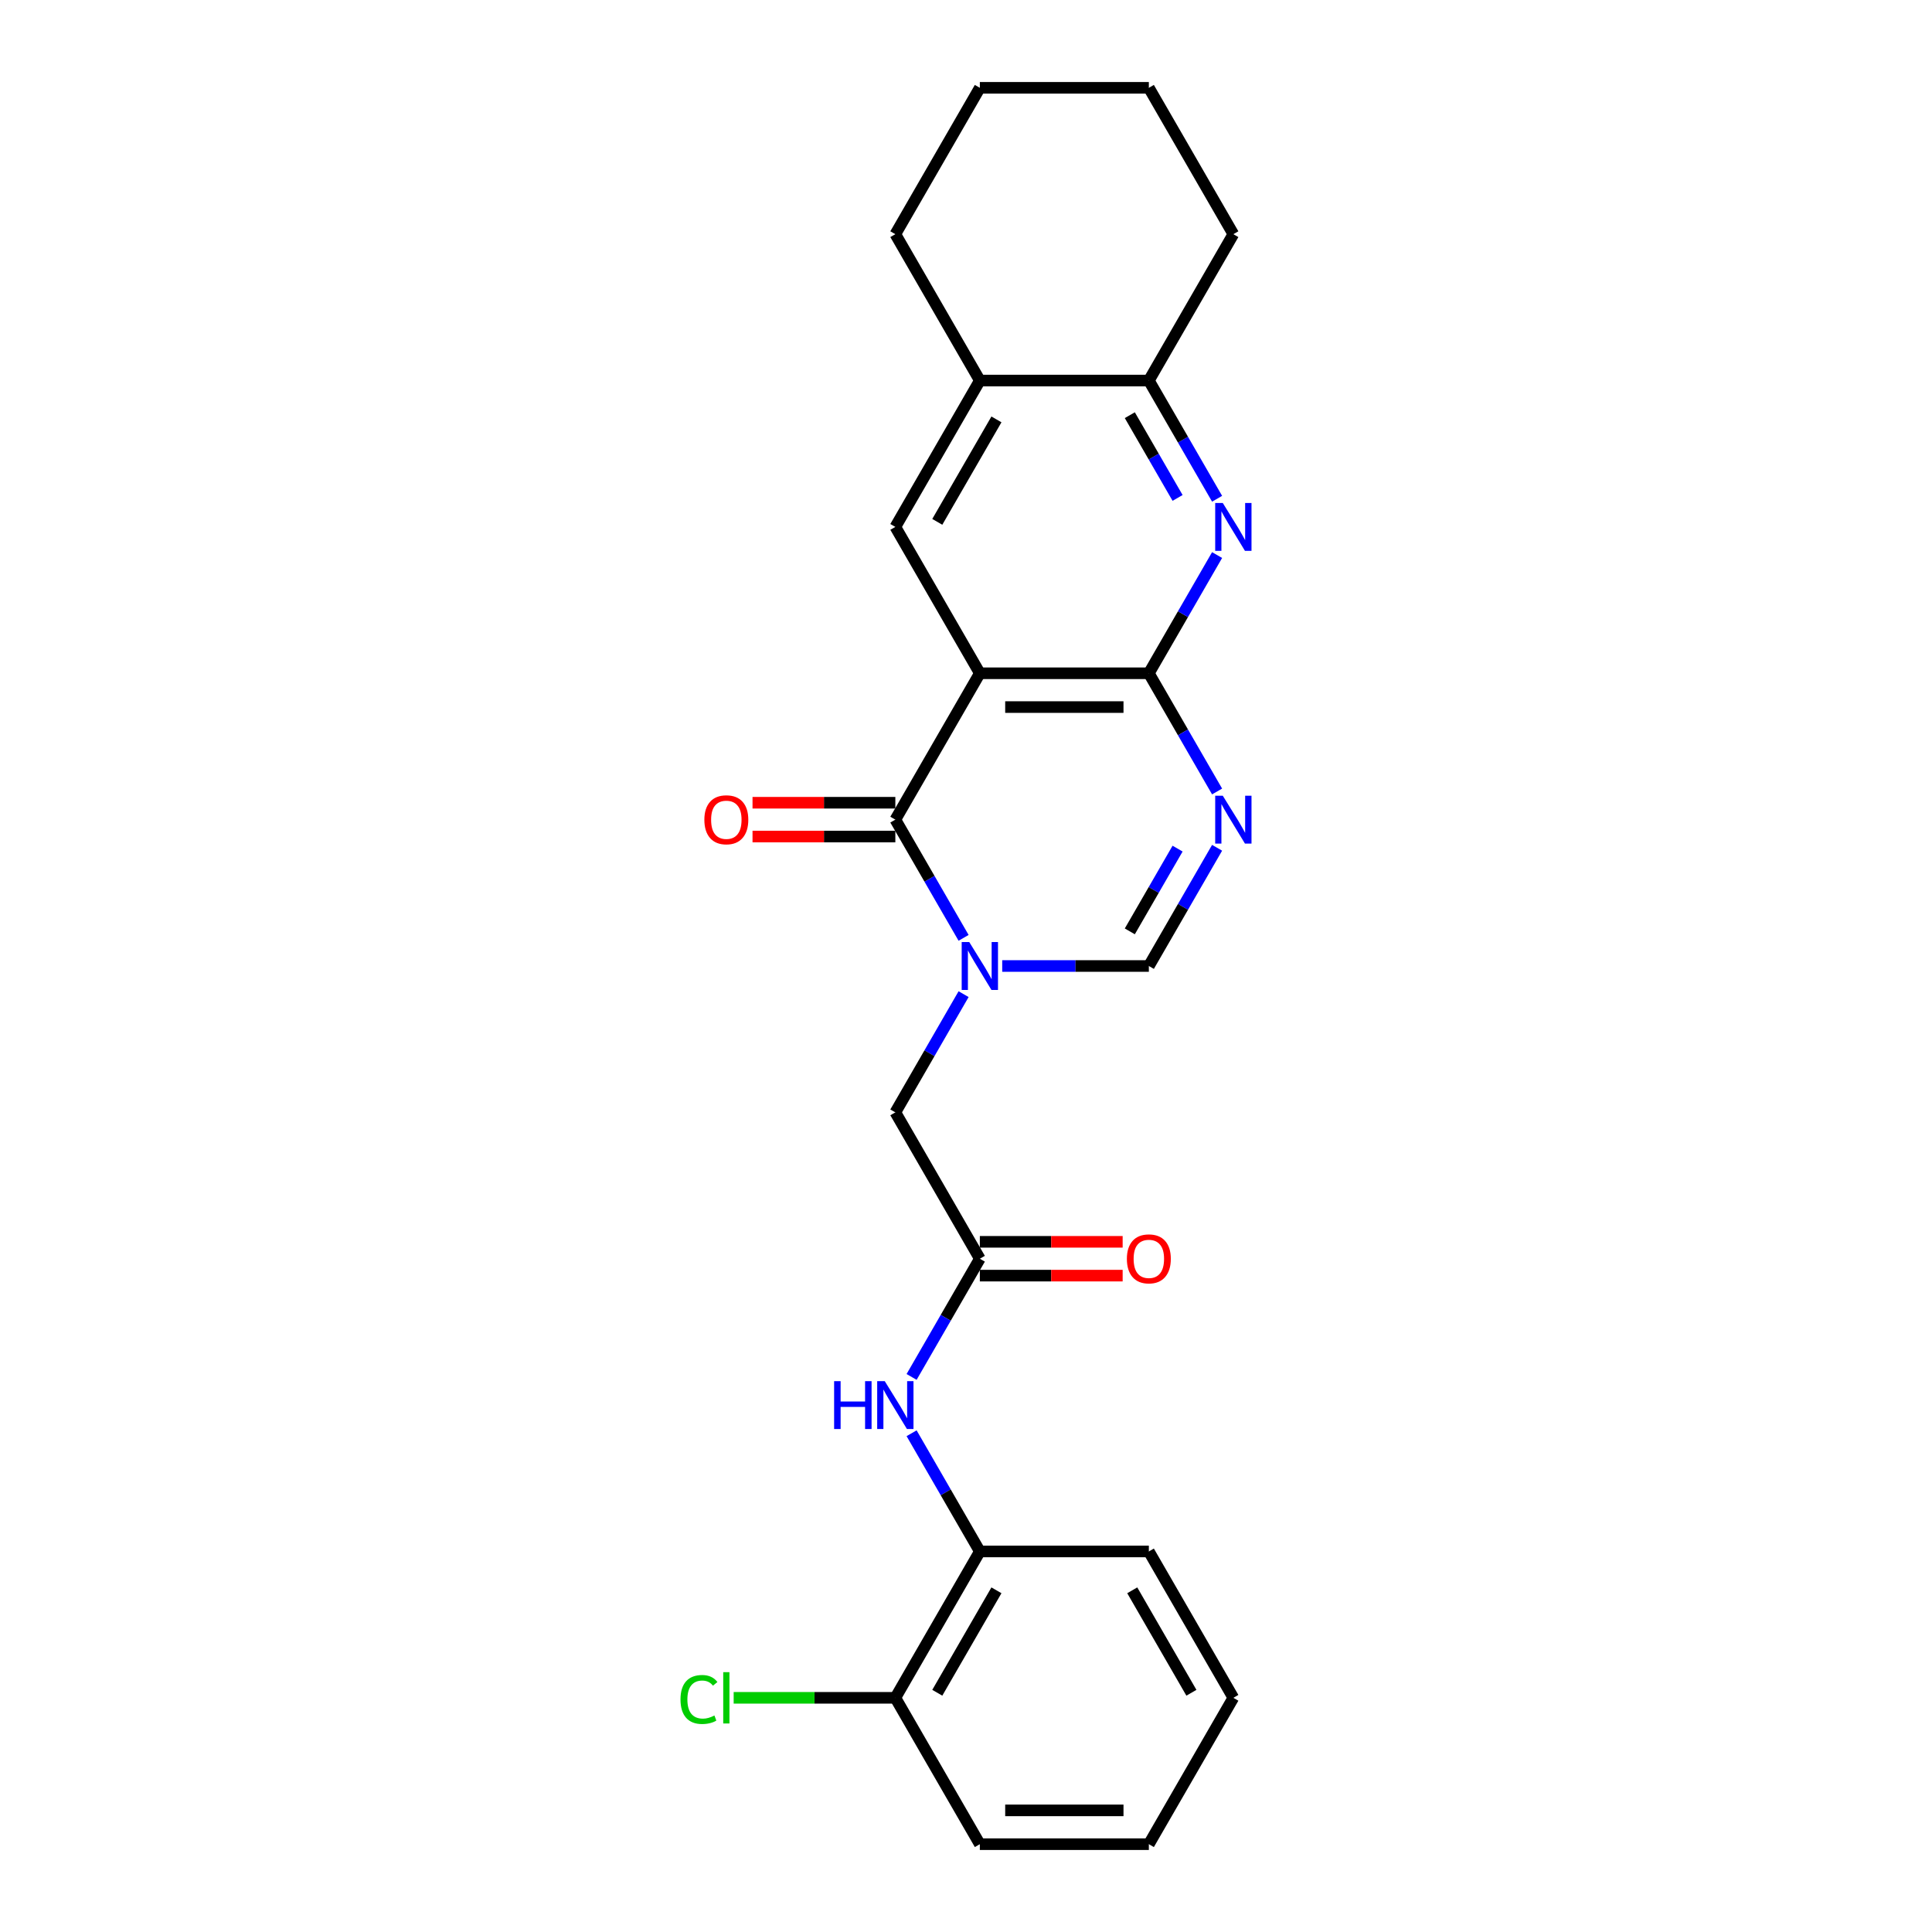 <?xml version='1.0' encoding='iso-8859-1'?>
<svg version='1.1' baseProfile='full'
              xmlns='http://www.w3.org/2000/svg'
                      xmlns:rdkit='http://www.rdkit.org/xml'
                      xmlns:xlink='http://www.w3.org/1999/xlink'
                  xml:space='preserve'
width='1000px' height='1000px' viewBox='0 0 1000 1000'>
<!-- END OF HEADER -->
<rect style='opacity:1.0;fill:#FFFFFF;stroke:none' width='1000' height='1000' x='0' y='0'> </rect>
<path class='bond-1' d='M 507.164,348.485 L 463.426,424.242' style='fill:none;fill-rule:evenodd;stroke:#000000;stroke-width:6px;stroke-linecap:butt;stroke-linejoin:miter;stroke-opacity:1' />
<path class='bond-2' d='M 507.164,348.485 L 594.642,348.485' style='fill:none;fill-rule:evenodd;stroke:#000000;stroke-width:6px;stroke-linecap:butt;stroke-linejoin:miter;stroke-opacity:1' />
<path class='bond-2' d='M 520.286,365.98 L 581.52,365.98' style='fill:none;fill-rule:evenodd;stroke:#000000;stroke-width:6px;stroke-linecap:butt;stroke-linejoin:miter;stroke-opacity:1' />
<path class='bond-6' d='M 507.164,348.485 L 463.426,272.727' style='fill:none;fill-rule:evenodd;stroke:#000000;stroke-width:6px;stroke-linecap:butt;stroke-linejoin:miter;stroke-opacity:1' />
<path class='bond-0' d='M 498.75,485.426 L 481.088,454.834' style='fill:none;fill-rule:evenodd;stroke:#0000FF;stroke-width:6px;stroke-linecap:butt;stroke-linejoin:miter;stroke-opacity:1' />
<path class='bond-0' d='M 481.088,454.834 L 463.426,424.242' style='fill:none;fill-rule:evenodd;stroke:#000000;stroke-width:6px;stroke-linecap:butt;stroke-linejoin:miter;stroke-opacity:1' />
<path class='bond-10' d='M 498.75,514.574 L 481.088,545.166' style='fill:none;fill-rule:evenodd;stroke:#0000FF;stroke-width:6px;stroke-linecap:butt;stroke-linejoin:miter;stroke-opacity:1' />
<path class='bond-10' d='M 481.088,545.166 L 463.426,575.758' style='fill:none;fill-rule:evenodd;stroke:#000000;stroke-width:6px;stroke-linecap:butt;stroke-linejoin:miter;stroke-opacity:1' />
<path class='bond-26' d='M 518.746,500 L 556.694,500' style='fill:none;fill-rule:evenodd;stroke:#0000FF;stroke-width:6px;stroke-linecap:butt;stroke-linejoin:miter;stroke-opacity:1' />
<path class='bond-26' d='M 556.694,500 L 594.642,500' style='fill:none;fill-rule:evenodd;stroke:#000000;stroke-width:6px;stroke-linecap:butt;stroke-linejoin:miter;stroke-opacity:1' />
<path class='bond-13' d='M 463.426,415.495 L 426.467,415.495' style='fill:none;fill-rule:evenodd;stroke:#000000;stroke-width:6px;stroke-linecap:butt;stroke-linejoin:miter;stroke-opacity:1' />
<path class='bond-13' d='M 426.467,415.495 L 389.507,415.495' style='fill:none;fill-rule:evenodd;stroke:#FF0000;stroke-width:6px;stroke-linecap:butt;stroke-linejoin:miter;stroke-opacity:1' />
<path class='bond-13' d='M 463.426,432.99 L 426.467,432.99' style='fill:none;fill-rule:evenodd;stroke:#000000;stroke-width:6px;stroke-linecap:butt;stroke-linejoin:miter;stroke-opacity:1' />
<path class='bond-13' d='M 426.467,432.99 L 389.507,432.99' style='fill:none;fill-rule:evenodd;stroke:#FF0000;stroke-width:6px;stroke-linecap:butt;stroke-linejoin:miter;stroke-opacity:1' />
<path class='bond-3' d='M 594.642,348.485 L 612.304,379.077' style='fill:none;fill-rule:evenodd;stroke:#000000;stroke-width:6px;stroke-linecap:butt;stroke-linejoin:miter;stroke-opacity:1' />
<path class='bond-3' d='M 612.304,379.077 L 629.966,409.669' style='fill:none;fill-rule:evenodd;stroke:#0000FF;stroke-width:6px;stroke-linecap:butt;stroke-linejoin:miter;stroke-opacity:1' />
<path class='bond-4' d='M 594.642,348.485 L 612.304,317.893' style='fill:none;fill-rule:evenodd;stroke:#000000;stroke-width:6px;stroke-linecap:butt;stroke-linejoin:miter;stroke-opacity:1' />
<path class='bond-4' d='M 612.304,317.893 L 629.966,287.301' style='fill:none;fill-rule:evenodd;stroke:#0000FF;stroke-width:6px;stroke-linecap:butt;stroke-linejoin:miter;stroke-opacity:1' />
<path class='bond-5' d='M 629.966,438.816 L 612.304,469.408' style='fill:none;fill-rule:evenodd;stroke:#0000FF;stroke-width:6px;stroke-linecap:butt;stroke-linejoin:miter;stroke-opacity:1' />
<path class='bond-5' d='M 612.304,469.408 L 594.642,500' style='fill:none;fill-rule:evenodd;stroke:#000000;stroke-width:6px;stroke-linecap:butt;stroke-linejoin:miter;stroke-opacity:1' />
<path class='bond-5' d='M 609.516,439.246 L 597.152,460.66' style='fill:none;fill-rule:evenodd;stroke:#0000FF;stroke-width:6px;stroke-linecap:butt;stroke-linejoin:miter;stroke-opacity:1' />
<path class='bond-5' d='M 597.152,460.66 L 584.789,482.075' style='fill:none;fill-rule:evenodd;stroke:#000000;stroke-width:6px;stroke-linecap:butt;stroke-linejoin:miter;stroke-opacity:1' />
<path class='bond-25' d='M 629.966,258.154 L 612.304,227.562' style='fill:none;fill-rule:evenodd;stroke:#0000FF;stroke-width:6px;stroke-linecap:butt;stroke-linejoin:miter;stroke-opacity:1' />
<path class='bond-25' d='M 612.304,227.562 L 594.642,196.97' style='fill:none;fill-rule:evenodd;stroke:#000000;stroke-width:6px;stroke-linecap:butt;stroke-linejoin:miter;stroke-opacity:1' />
<path class='bond-25' d='M 609.516,257.724 L 597.152,236.309' style='fill:none;fill-rule:evenodd;stroke:#0000FF;stroke-width:6px;stroke-linecap:butt;stroke-linejoin:miter;stroke-opacity:1' />
<path class='bond-25' d='M 597.152,236.309 L 584.789,214.895' style='fill:none;fill-rule:evenodd;stroke:#000000;stroke-width:6px;stroke-linecap:butt;stroke-linejoin:miter;stroke-opacity:1' />
<path class='bond-11' d='M 463.426,272.727 L 507.164,196.97' style='fill:none;fill-rule:evenodd;stroke:#000000;stroke-width:6px;stroke-linecap:butt;stroke-linejoin:miter;stroke-opacity:1' />
<path class='bond-11' d='M 485.138,270.111 L 515.755,217.081' style='fill:none;fill-rule:evenodd;stroke:#000000;stroke-width:6px;stroke-linecap:butt;stroke-linejoin:miter;stroke-opacity:1' />
<path class='bond-7' d='M 507.164,651.515 L 463.426,575.758' style='fill:none;fill-rule:evenodd;stroke:#000000;stroke-width:6px;stroke-linecap:butt;stroke-linejoin:miter;stroke-opacity:1' />
<path class='bond-9' d='M 507.164,651.515 L 489.502,682.107' style='fill:none;fill-rule:evenodd;stroke:#000000;stroke-width:6px;stroke-linecap:butt;stroke-linejoin:miter;stroke-opacity:1' />
<path class='bond-9' d='M 489.502,682.107 L 471.84,712.699' style='fill:none;fill-rule:evenodd;stroke:#0000FF;stroke-width:6px;stroke-linecap:butt;stroke-linejoin:miter;stroke-opacity:1' />
<path class='bond-14' d='M 507.164,660.263 L 544.124,660.263' style='fill:none;fill-rule:evenodd;stroke:#000000;stroke-width:6px;stroke-linecap:butt;stroke-linejoin:miter;stroke-opacity:1' />
<path class='bond-14' d='M 544.124,660.263 L 581.083,660.263' style='fill:none;fill-rule:evenodd;stroke:#FF0000;stroke-width:6px;stroke-linecap:butt;stroke-linejoin:miter;stroke-opacity:1' />
<path class='bond-14' d='M 507.164,642.767 L 544.124,642.767' style='fill:none;fill-rule:evenodd;stroke:#000000;stroke-width:6px;stroke-linecap:butt;stroke-linejoin:miter;stroke-opacity:1' />
<path class='bond-14' d='M 544.124,642.767 L 581.083,642.767' style='fill:none;fill-rule:evenodd;stroke:#FF0000;stroke-width:6px;stroke-linecap:butt;stroke-linejoin:miter;stroke-opacity:1' />
<path class='bond-8' d='M 594.642,196.97 L 507.164,196.97' style='fill:none;fill-rule:evenodd;stroke:#000000;stroke-width:6px;stroke-linecap:butt;stroke-linejoin:miter;stroke-opacity:1' />
<path class='bond-17' d='M 594.642,196.97 L 638.38,121.212' style='fill:none;fill-rule:evenodd;stroke:#000000;stroke-width:6px;stroke-linecap:butt;stroke-linejoin:miter;stroke-opacity:1' />
<path class='bond-12' d='M 471.84,741.846 L 489.502,772.438' style='fill:none;fill-rule:evenodd;stroke:#0000FF;stroke-width:6px;stroke-linecap:butt;stroke-linejoin:miter;stroke-opacity:1' />
<path class='bond-12' d='M 489.502,772.438 L 507.164,803.03' style='fill:none;fill-rule:evenodd;stroke:#000000;stroke-width:6px;stroke-linecap:butt;stroke-linejoin:miter;stroke-opacity:1' />
<path class='bond-18' d='M 507.164,196.97 L 463.426,121.212' style='fill:none;fill-rule:evenodd;stroke:#000000;stroke-width:6px;stroke-linecap:butt;stroke-linejoin:miter;stroke-opacity:1' />
<path class='bond-15' d='M 507.164,803.03 L 463.426,878.788' style='fill:none;fill-rule:evenodd;stroke:#000000;stroke-width:6px;stroke-linecap:butt;stroke-linejoin:miter;stroke-opacity:1' />
<path class='bond-15' d='M 515.755,823.142 L 485.138,876.172' style='fill:none;fill-rule:evenodd;stroke:#000000;stroke-width:6px;stroke-linecap:butt;stroke-linejoin:miter;stroke-opacity:1' />
<path class='bond-19' d='M 507.164,803.03 L 594.642,803.03' style='fill:none;fill-rule:evenodd;stroke:#000000;stroke-width:6px;stroke-linecap:butt;stroke-linejoin:miter;stroke-opacity:1' />
<path class='bond-16' d='M 463.426,878.788 L 421.585,878.788' style='fill:none;fill-rule:evenodd;stroke:#000000;stroke-width:6px;stroke-linecap:butt;stroke-linejoin:miter;stroke-opacity:1' />
<path class='bond-16' d='M 421.585,878.788 L 379.745,878.788' style='fill:none;fill-rule:evenodd;stroke:#00CC00;stroke-width:6px;stroke-linecap:butt;stroke-linejoin:miter;stroke-opacity:1' />
<path class='bond-20' d='M 463.426,878.788 L 507.164,954.545' style='fill:none;fill-rule:evenodd;stroke:#000000;stroke-width:6px;stroke-linecap:butt;stroke-linejoin:miter;stroke-opacity:1' />
<path class='bond-27' d='M 638.38,121.212 L 594.642,45.455' style='fill:none;fill-rule:evenodd;stroke:#000000;stroke-width:6px;stroke-linecap:butt;stroke-linejoin:miter;stroke-opacity:1' />
<path class='bond-22' d='M 463.426,121.212 L 507.164,45.455' style='fill:none;fill-rule:evenodd;stroke:#000000;stroke-width:6px;stroke-linecap:butt;stroke-linejoin:miter;stroke-opacity:1' />
<path class='bond-23' d='M 594.642,803.03 L 638.38,878.788' style='fill:none;fill-rule:evenodd;stroke:#000000;stroke-width:6px;stroke-linecap:butt;stroke-linejoin:miter;stroke-opacity:1' />
<path class='bond-23' d='M 586.051,823.142 L 616.668,876.172' style='fill:none;fill-rule:evenodd;stroke:#000000;stroke-width:6px;stroke-linecap:butt;stroke-linejoin:miter;stroke-opacity:1' />
<path class='bond-28' d='M 507.164,954.545 L 594.642,954.545' style='fill:none;fill-rule:evenodd;stroke:#000000;stroke-width:6px;stroke-linecap:butt;stroke-linejoin:miter;stroke-opacity:1' />
<path class='bond-28' d='M 520.286,937.05 L 581.52,937.05' style='fill:none;fill-rule:evenodd;stroke:#000000;stroke-width:6px;stroke-linecap:butt;stroke-linejoin:miter;stroke-opacity:1' />
<path class='bond-21' d='M 594.642,45.455 L 507.164,45.455' style='fill:none;fill-rule:evenodd;stroke:#000000;stroke-width:6px;stroke-linecap:butt;stroke-linejoin:miter;stroke-opacity:1' />
<path class='bond-24' d='M 638.38,878.788 L 594.642,954.545' style='fill:none;fill-rule:evenodd;stroke:#000000;stroke-width:6px;stroke-linecap:butt;stroke-linejoin:miter;stroke-opacity:1' />
<path  class='atom-1' d='M 501.688 487.613
L 509.806 500.735
Q 510.611 502.029, 511.906 504.374
Q 513.2 506.718, 513.27 506.858
L 513.27 487.613
L 516.559 487.613
L 516.559 512.387
L 513.165 512.387
L 504.453 498.041
Q 503.438 496.361, 502.353 494.436
Q 501.303 492.512, 500.988 491.917
L 500.988 512.387
L 497.769 512.387
L 497.769 487.613
L 501.688 487.613
' fill='#0000FF'/>
<path  class='atom-4' d='M 632.904 411.856
L 641.022 424.977
Q 641.827 426.272, 643.122 428.616
Q 644.416 430.961, 644.486 431.101
L 644.486 411.856
L 647.775 411.856
L 647.775 436.629
L 644.381 436.629
L 635.669 422.283
Q 634.654 420.603, 633.569 418.679
Q 632.519 416.754, 632.204 416.16
L 632.204 436.629
L 628.985 436.629
L 628.985 411.856
L 632.904 411.856
' fill='#0000FF'/>
<path  class='atom-5' d='M 632.904 260.34
L 641.022 273.462
Q 641.827 274.757, 643.122 277.101
Q 644.416 279.446, 644.486 279.585
L 644.486 260.34
L 647.775 260.34
L 647.775 285.114
L 644.381 285.114
L 635.669 270.768
Q 634.654 269.088, 633.569 267.164
Q 632.519 265.239, 632.204 264.644
L 632.204 285.114
L 628.985 285.114
L 628.985 260.34
L 632.904 260.34
' fill='#0000FF'/>
<path  class='atom-10' d='M 431.741 714.886
L 435.101 714.886
L 435.101 725.418
L 447.767 725.418
L 447.767 714.886
L 451.126 714.886
L 451.126 739.66
L 447.767 739.66
L 447.767 728.217
L 435.101 728.217
L 435.101 739.66
L 431.741 739.66
L 431.741 714.886
' fill='#0000FF'/>
<path  class='atom-10' d='M 457.95 714.886
L 466.068 728.008
Q 466.872 729.302, 468.167 731.647
Q 469.462 733.991, 469.532 734.131
L 469.532 714.886
L 472.821 714.886
L 472.821 739.66
L 469.427 739.66
L 460.714 725.313
Q 459.699 723.634, 458.614 721.709
Q 457.565 719.785, 457.25 719.19
L 457.25 739.66
L 454.031 739.66
L 454.031 714.886
L 457.95 714.886
' fill='#0000FF'/>
<path  class='atom-14' d='M 364.576 424.312
Q 364.576 418.364, 367.516 415.04
Q 370.455 411.716, 375.948 411.716
Q 381.442 411.716, 384.381 415.04
Q 387.32 418.364, 387.32 424.312
Q 387.32 430.331, 384.346 433.76
Q 381.372 437.154, 375.948 437.154
Q 370.49 437.154, 367.516 433.76
Q 364.576 430.366, 364.576 424.312
M 375.948 434.355
Q 379.727 434.355, 381.757 431.835
Q 383.821 429.281, 383.821 424.312
Q 383.821 419.449, 381.757 416.999
Q 379.727 414.515, 375.948 414.515
Q 372.169 414.515, 370.105 416.964
Q 368.075 419.414, 368.075 424.312
Q 368.075 429.316, 370.105 431.835
Q 372.169 434.355, 375.948 434.355
' fill='#FF0000'/>
<path  class='atom-15' d='M 583.27 651.585
Q 583.27 645.637, 586.209 642.313
Q 589.148 638.988, 594.642 638.988
Q 600.135 638.988, 603.075 642.313
Q 606.014 645.637, 606.014 651.585
Q 606.014 657.604, 603.04 661.033
Q 600.065 664.427, 594.642 664.427
Q 589.183 664.427, 586.209 661.033
Q 583.27 657.639, 583.27 651.585
M 594.642 661.628
Q 598.421 661.628, 600.45 659.108
Q 602.515 656.554, 602.515 651.585
Q 602.515 646.721, 600.45 644.272
Q 598.421 641.788, 594.642 641.788
Q 590.863 641.788, 588.798 644.237
Q 586.769 646.686, 586.769 651.585
Q 586.769 656.589, 588.798 659.108
Q 590.863 661.628, 594.642 661.628
' fill='#FF0000'/>
<path  class='atom-17' d='M 352.225 879.645
Q 352.225 873.487, 355.094 870.268
Q 357.998 867.013, 363.492 867.013
Q 368.6 867.013, 371.33 870.617
L 369.02 872.507
Q 367.026 869.883, 363.492 869.883
Q 359.748 869.883, 357.753 872.402
Q 355.794 874.886, 355.794 879.645
Q 355.794 884.544, 357.823 887.063
Q 359.888 889.583, 363.877 889.583
Q 366.606 889.583, 369.79 887.938
L 370.77 890.562
Q 369.475 891.402, 367.516 891.892
Q 365.556 892.382, 363.387 892.382
Q 357.998 892.382, 355.094 889.093
Q 352.225 885.804, 352.225 879.645
' fill='#00CC00'/>
<path  class='atom-17' d='M 374.339 865.509
L 377.558 865.509
L 377.558 892.067
L 374.339 892.067
L 374.339 865.509
' fill='#00CC00'/>
</svg>
